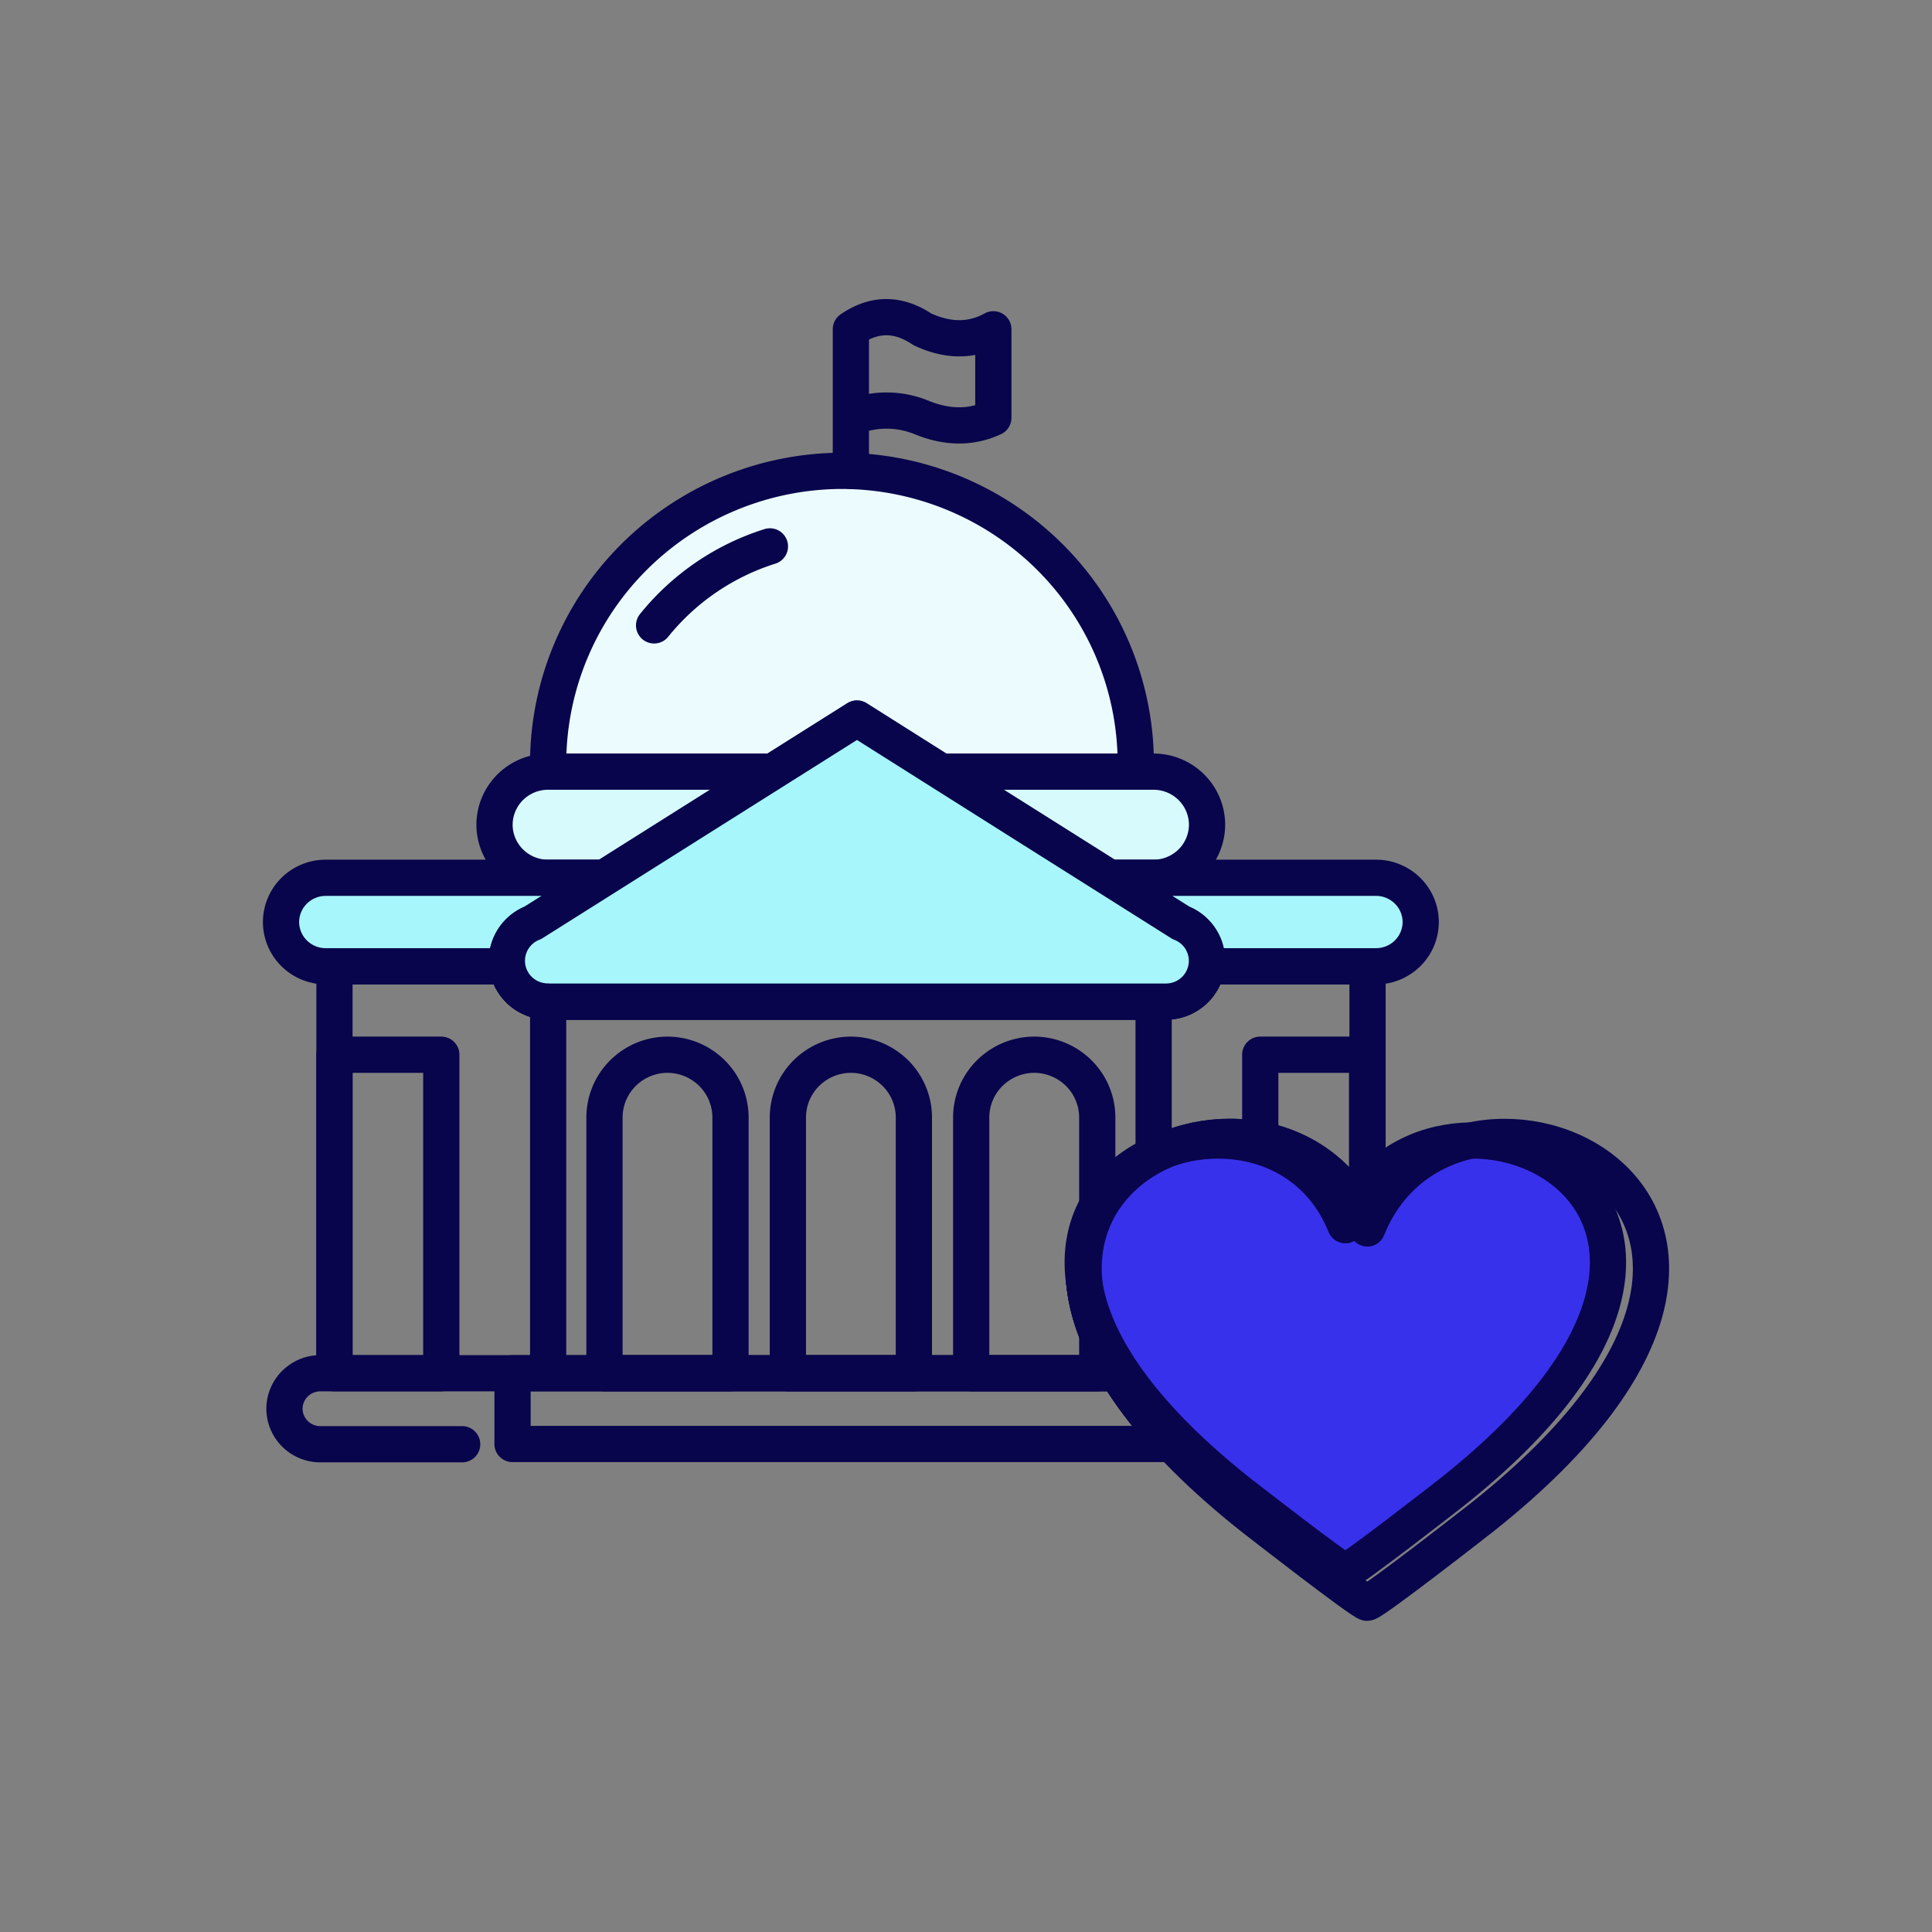 <svg xmlns="http://www.w3.org/2000/svg" width="160" height="160" fill="none"><rect width="100%" height="100%" fill="#808080" stroke="none"/><path stroke="#08054C" stroke-linecap="round" stroke-linejoin="round" stroke-width="3" d="M92.52 113.725H26.504a2.986 2.986 0 0 0-2.076.865 2.945 2.945 0 0 0-.87 2.063v0c0 .779.31 1.526.861 2.079a2.979 2.979 0 0 0 2.085.874h11.77M27.697 80.023h14.309a3.39 3.39 0 0 0 1.145 2.097 3.43 3.43 0 0 0 2.251.83h51.154a3.43 3.43 0 0 0 2.251-.83 3.39 3.39 0 0 0 1.146-2.097h13.302v21.713c-5.915-14.723-31.941-6.56-20.737 11.989h-64.82V80.023Z"/><path fill="#ECFCFE" stroke="#08054C" stroke-linecap="round" stroke-linejoin="round" stroke-width="3" d="M69.727 38.993a24.489 24.489 0 0 1 17.184 7.103 24.175 24.175 0 0 1 7.15 17.074v.734H77.925l-6.955-4.396-6.976 4.396h-18.6v-.734a24.17 24.17 0 0 1 7.147-17.075 24.484 24.484 0 0 1 17.185-7.102v0Z"/><path fill="#D7FAFD" stroke="#08054C" stroke-linecap="round" stroke-linejoin="round" stroke-width="3" d="M45.394 63.904h18.601L57.02 68.3l-6.971 4.395h-4.67a4.451 4.451 0 0 1-3.125-1.29 4.395 4.395 0 0 1-1.3-3.105v0a4.394 4.394 0 0 1 1.306-3.11 4.452 4.452 0 0 1 3.135-1.286v0Zm32.549 0h17.595a4.451 4.451 0 0 1 3.125 1.291 4.395 4.395 0 0 1 1.3 3.105v0a4.395 4.395 0 0 1-1.3 3.104 4.451 4.451 0 0 1-3.125 1.291h-3.647L84.919 68.3l-6.976-4.396Z"/><path stroke="#08054C" stroke-linecap="round" stroke-linejoin="round" stroke-width="3" d="M45.395 82.95h50.143V95.7c-5.295 2.8-8.318 9.247-3.02 18.025H45.396V82.951Zm-2.948 36.635H97.05a35.51 35.51 0 0 1-4.53-5.86H42.446v5.86Z"/><path stroke="#08054C" stroke-linecap="round" stroke-linejoin="round" stroke-width="3" d="M70.466 87.347a5.252 5.252 0 0 1 3.687 1.525 5.185 5.185 0 0 1 1.531 3.663v21.19H65.248v-21.19a5.185 5.185 0 0 1 1.532-3.663 5.253 5.253 0 0 1 3.686-1.525v0Zm-15.187 0a5.252 5.252 0 0 1 3.686 1.525 5.185 5.185 0 0 1 1.532 3.663v21.19H50.06v-21.19a5.185 5.185 0 0 1 1.532-3.663 5.252 5.252 0 0 1 3.687-1.525v0Zm30.373 0a5.253 5.253 0 0 1 3.686 1.525 5.185 5.185 0 0 1 1.532 3.663v7.758c-1.371 2.658-1.622 6.101 0 10.159v3.273H80.43v-21.19a5.19 5.19 0 0 1 1.534-3.664 5.257 5.257 0 0 1 3.688-1.524Zm-57.955 0h8.849v26.378h-8.849V87.347Zm76.672 0h8.848v14.389a11.657 11.657 0 0 0-3.454-4.824 11.764 11.764 0 0 0-5.394-2.516v-7.05Z"/><path fill="#A7F6FB" stroke="#08054C" stroke-linecap="round" stroke-linejoin="round" stroke-width="3" d="M26.959 80.023h15.047a3.966 3.966 0 0 1-.03-.456v0a3.37 3.37 0 0 1 2.157-3.142l5.915-3.73h-23.09a3.71 3.71 0 0 0-2.601 1.077 3.663 3.663 0 0 0-1.084 2.585v0a3.666 3.666 0 0 0 1.082 2.588 3.71 3.71 0 0 0 2.604 1.078v0Zm72.973 0h14.041a3.712 3.712 0 0 0 2.604-1.078 3.663 3.663 0 0 0 1.081-2.588v0a3.663 3.663 0 0 0-1.083-2.585 3.71 3.71 0 0 0-2.602-1.077H91.894l5.915 3.73a3.368 3.368 0 0 1 2.157 3.142v0a3.2 3.2 0 0 1-.03.456h-.004Z"/><path fill="#A7F6FB" stroke="#08054C" stroke-linecap="round" stroke-linejoin="round" stroke-width="3" d="M45.382 82.95h51.175c.9 0 1.764-.355 2.401-.988a3.365 3.365 0 0 0-1.162-5.529L84.91 68.308l-13.939-8.8L57.02 68.3l-12.886 8.125a3.393 3.393 0 0 0-1.566 1.24 3.36 3.36 0 0 0 .404 4.289 3.408 3.408 0 0 0 2.402.988l.009.009Z"/><path stroke="#08054C" stroke-linecap="round" stroke-linejoin="round" stroke-width="3" d="M70.465 27.27v11.723m0-11.723c1.915-1.317 3.885-1.359 5.914 0 2.123.987 4.072 1 5.885 0v7.327c-1.817.844-3.779.844-5.885 0a7.64 7.64 0 0 0-5.914 0V27.27v0ZM54.17 51.792a20.065 20.065 0 0 1 9.591-6.543"/><path fill="#3831EB" stroke="#08054C" stroke-linecap="round" stroke-linejoin="round" stroke-width="3" d="M120.276 123.55c-.448.355-8.416 6.564-8.864 6.592-.358.023-8.455-6.276-8.856-6.592-30.753-24.426 2.327-38.338 8.86-22.084 6.533-16.254 39.613-2.342 8.86 22.084v0Z"/><path stroke="#08054C" stroke-linecap="round" stroke-linejoin="round" stroke-width="3" d="M122.804 125.609c-.484.384-9.09 7.096-9.574 7.126-.386.025-9.133-6.784-9.566-7.126-33.22-26.404 2.514-41.443 9.57-23.873 7.057-17.57 42.79-2.53 9.57 23.873v0Z"/></svg>
